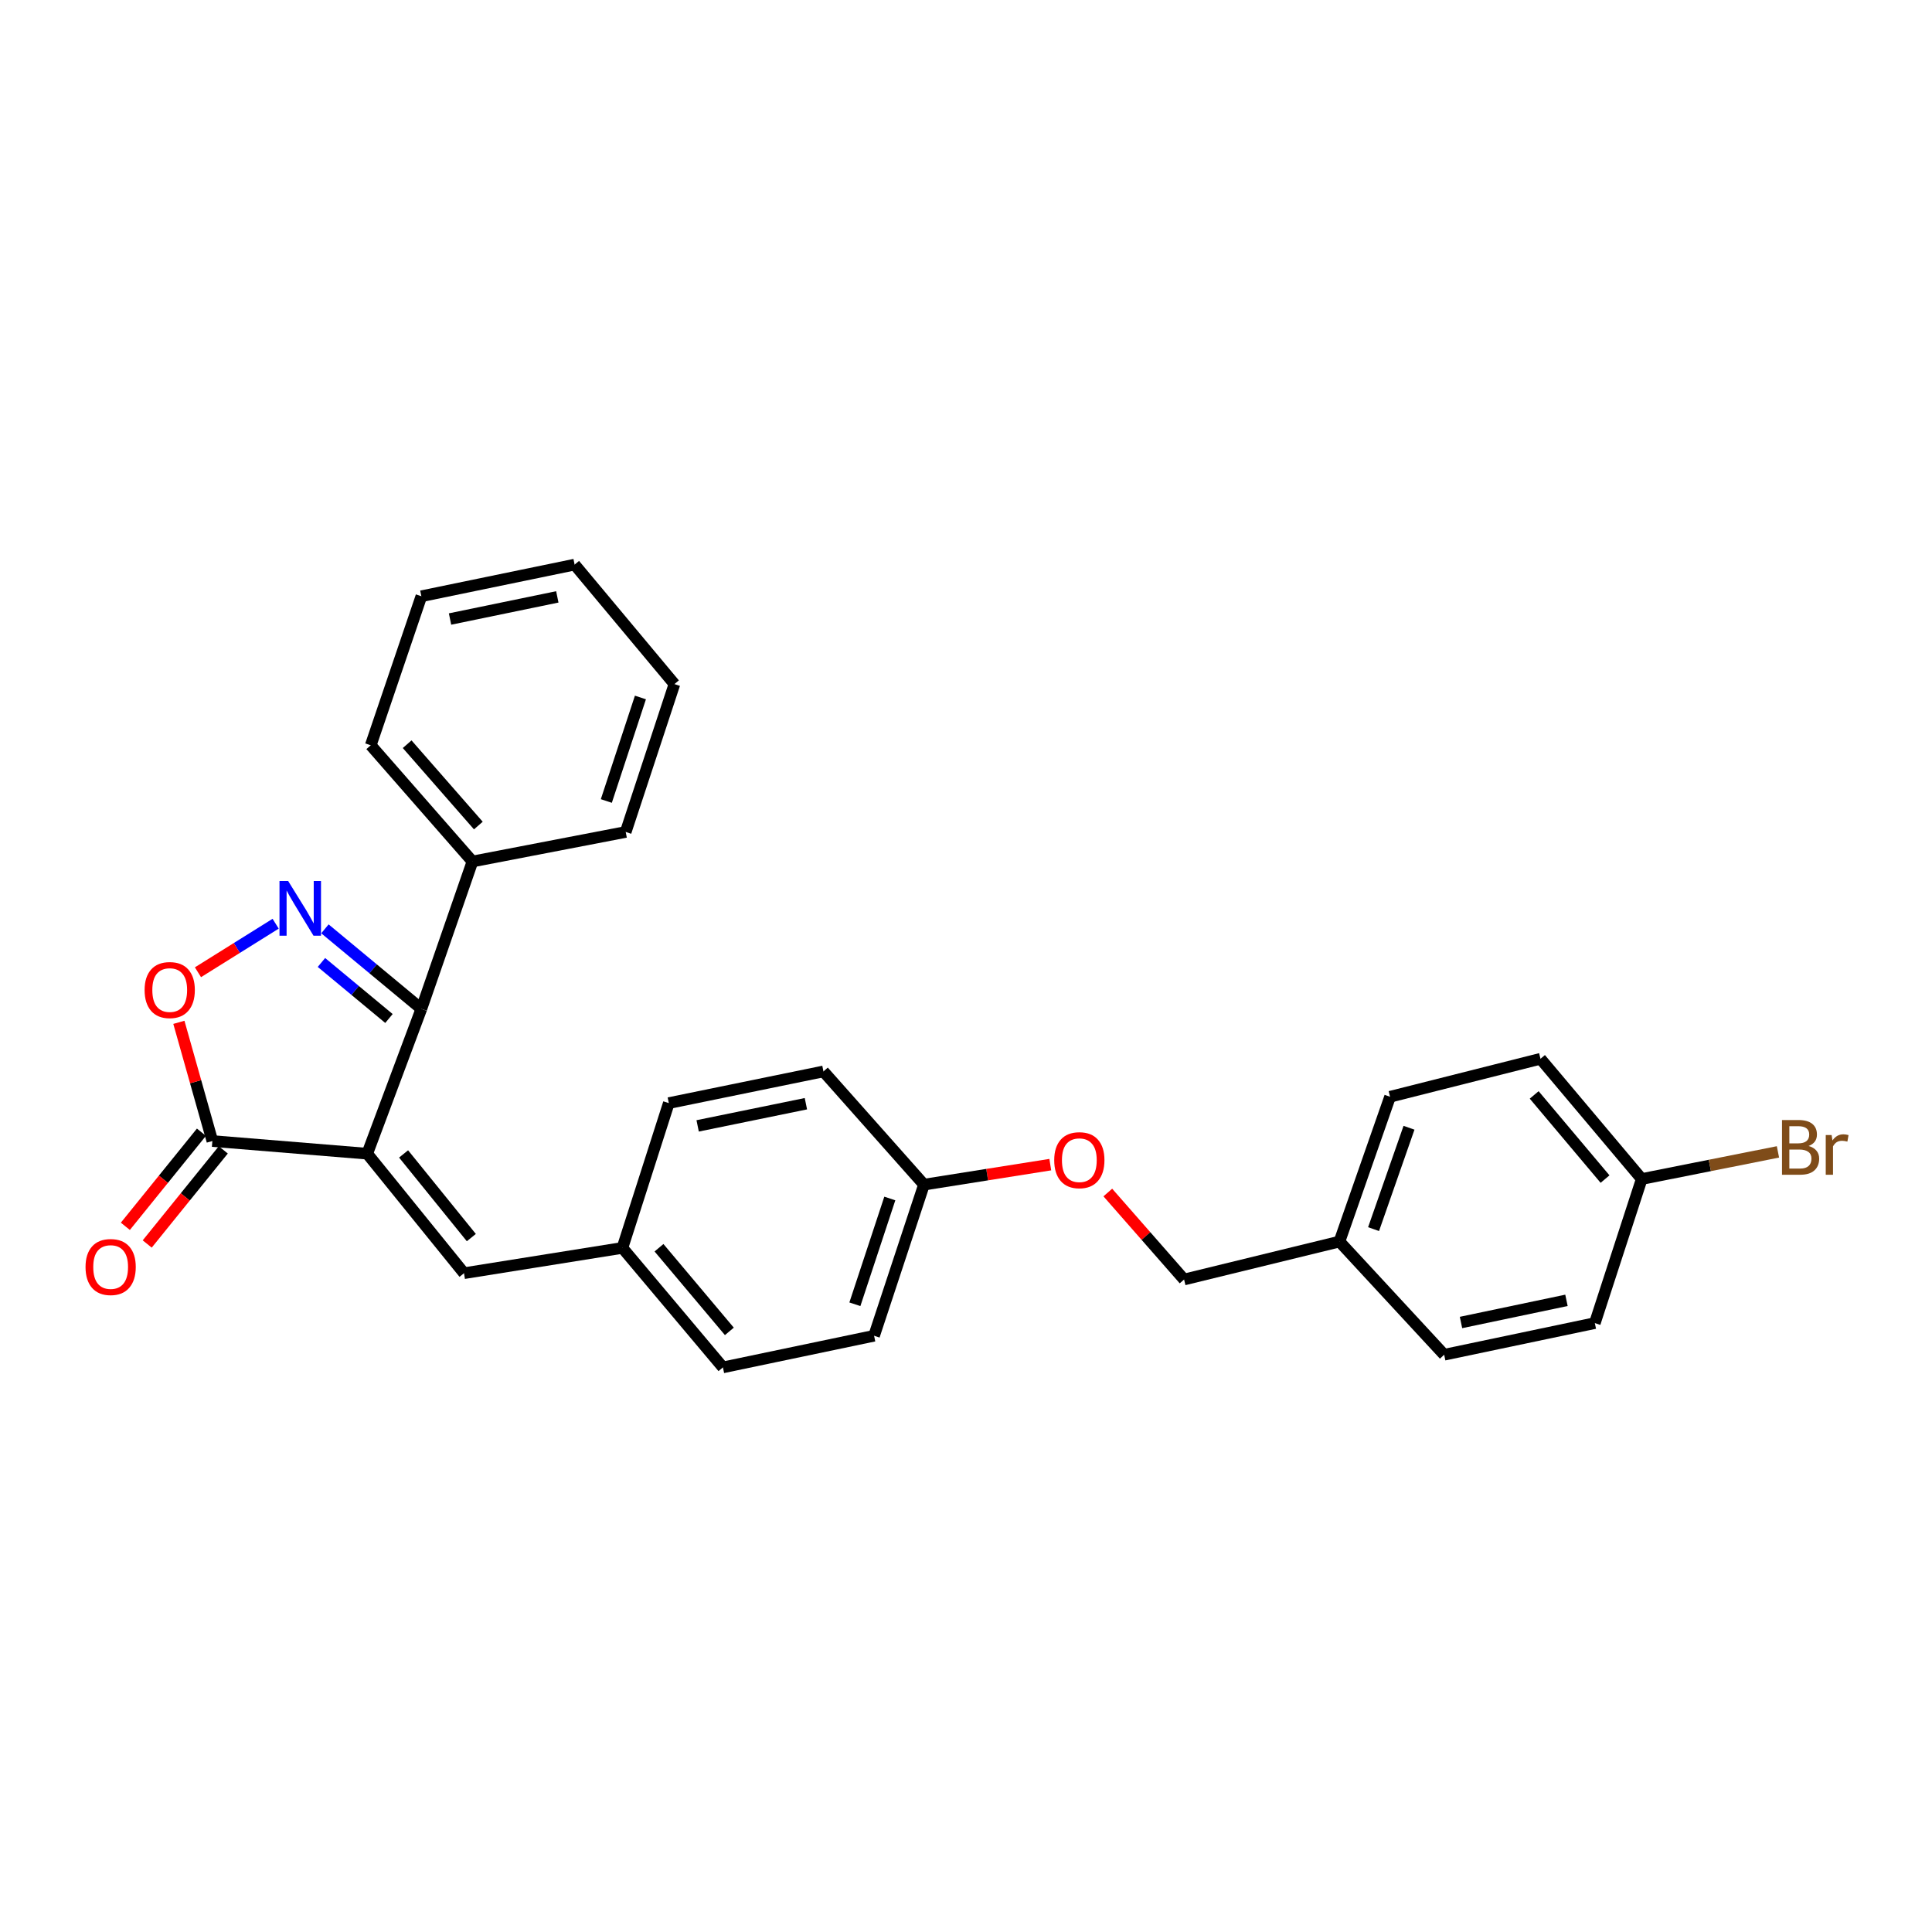 <?xml version='1.0' encoding='iso-8859-1'?>
<svg version='1.1' baseProfile='full'
              xmlns='http://www.w3.org/2000/svg'
                      xmlns:rdkit='http://www.rdkit.org/xml'
                      xmlns:xlink='http://www.w3.org/1999/xlink'
                  xml:space='preserve'
width='1000px' height='1000px' viewBox='0 0 1000 1000'>
<!-- END OF HEADER -->
<rect style='opacity:1.0;fill:#FFFFFF;stroke:none' width='1000' height='1000' x='0' y='0'> </rect>
<path class='bond-1' d='M 190.077,597.147 L 218.098,522.193' style='fill:none;fill-rule:evenodd;stroke:#000000;stroke-width:6px;stroke-linecap:butt;stroke-linejoin:miter;stroke-opacity:1' />
<path class='bond-2' d='M 190.077,597.147 L 109.919,590.6' style='fill:none;fill-rule:evenodd;stroke:#000000;stroke-width:6px;stroke-linecap:butt;stroke-linejoin:miter;stroke-opacity:1' />
<path class='bond-4' d='M 190.077,597.147 L 240.17,659.007' style='fill:none;fill-rule:evenodd;stroke:#000000;stroke-width:6px;stroke-linecap:butt;stroke-linejoin:miter;stroke-opacity:1' />
<path class='bond-4' d='M 208.897,597.271 L 243.962,640.573' style='fill:none;fill-rule:evenodd;stroke:#000000;stroke-width:6px;stroke-linecap:butt;stroke-linejoin:miter;stroke-opacity:1' />
<path class='bond-0' d='M 168.182,480.765 L 193.14,501.479' style='fill:none;fill-rule:evenodd;stroke:#0000FF;stroke-width:6px;stroke-linecap:butt;stroke-linejoin:miter;stroke-opacity:1' />
<path class='bond-0' d='M 193.14,501.479 L 218.098,522.193' style='fill:none;fill-rule:evenodd;stroke:#000000;stroke-width:6px;stroke-linecap:butt;stroke-linejoin:miter;stroke-opacity:1' />
<path class='bond-0' d='M 166.378,498.174 L 183.849,512.674' style='fill:none;fill-rule:evenodd;stroke:#0000FF;stroke-width:6px;stroke-linecap:butt;stroke-linejoin:miter;stroke-opacity:1' />
<path class='bond-0' d='M 183.849,512.674 L 201.32,527.174' style='fill:none;fill-rule:evenodd;stroke:#000000;stroke-width:6px;stroke-linecap:butt;stroke-linejoin:miter;stroke-opacity:1' />
<path class='bond-27' d='M 142.674,478.114 L 122.568,490.675' style='fill:none;fill-rule:evenodd;stroke:#0000FF;stroke-width:6px;stroke-linecap:butt;stroke-linejoin:miter;stroke-opacity:1' />
<path class='bond-27' d='M 122.568,490.675 L 102.463,503.235' style='fill:none;fill-rule:evenodd;stroke:#FF0000;stroke-width:6px;stroke-linecap:butt;stroke-linejoin:miter;stroke-opacity:1' />
<path class='bond-5' d='M 218.098,522.193 L 244.543,445.906' style='fill:none;fill-rule:evenodd;stroke:#000000;stroke-width:6px;stroke-linecap:butt;stroke-linejoin:miter;stroke-opacity:1' />
<path class='bond-3' d='M 109.919,590.6 L 101.252,559.879' style='fill:none;fill-rule:evenodd;stroke:#000000;stroke-width:6px;stroke-linecap:butt;stroke-linejoin:miter;stroke-opacity:1' />
<path class='bond-3' d='M 101.252,559.879 L 92.584,529.158' style='fill:none;fill-rule:evenodd;stroke:#FF0000;stroke-width:6px;stroke-linecap:butt;stroke-linejoin:miter;stroke-opacity:1' />
<path class='bond-6' d='M 104.262,586.028 L 84.573,610.384' style='fill:none;fill-rule:evenodd;stroke:#000000;stroke-width:6px;stroke-linecap:butt;stroke-linejoin:miter;stroke-opacity:1' />
<path class='bond-6' d='M 84.573,610.384 L 64.884,634.74' style='fill:none;fill-rule:evenodd;stroke:#FF0000;stroke-width:6px;stroke-linecap:butt;stroke-linejoin:miter;stroke-opacity:1' />
<path class='bond-6' d='M 115.576,595.173 L 95.887,619.529' style='fill:none;fill-rule:evenodd;stroke:#000000;stroke-width:6px;stroke-linecap:butt;stroke-linejoin:miter;stroke-opacity:1' />
<path class='bond-6' d='M 95.887,619.529 L 76.197,643.885' style='fill:none;fill-rule:evenodd;stroke:#FF0000;stroke-width:6px;stroke-linecap:butt;stroke-linejoin:miter;stroke-opacity:1' />
<path class='bond-7' d='M 240.17,659.007 L 322.163,645.914' style='fill:none;fill-rule:evenodd;stroke:#000000;stroke-width:6px;stroke-linecap:butt;stroke-linejoin:miter;stroke-opacity:1' />
<path class='bond-22' d='M 244.543,445.906 L 191.896,385.759' style='fill:none;fill-rule:evenodd;stroke:#000000;stroke-width:6px;stroke-linecap:butt;stroke-linejoin:miter;stroke-opacity:1' />
<path class='bond-22' d='M 247.592,427.303 L 210.74,385.2' style='fill:none;fill-rule:evenodd;stroke:#000000;stroke-width:6px;stroke-linecap:butt;stroke-linejoin:miter;stroke-opacity:1' />
<path class='bond-23' d='M 244.543,445.906 L 323.869,430.623' style='fill:none;fill-rule:evenodd;stroke:#000000;stroke-width:6px;stroke-linecap:butt;stroke-linejoin:miter;stroke-opacity:1' />
<path class='bond-14' d='M 322.163,645.914 L 374.188,707.759' style='fill:none;fill-rule:evenodd;stroke:#000000;stroke-width:6px;stroke-linecap:butt;stroke-linejoin:miter;stroke-opacity:1' />
<path class='bond-14' d='M 341.1,645.826 L 377.517,689.117' style='fill:none;fill-rule:evenodd;stroke:#000000;stroke-width:6px;stroke-linecap:butt;stroke-linejoin:miter;stroke-opacity:1' />
<path class='bond-15' d='M 322.163,645.914 L 346.175,570.961' style='fill:none;fill-rule:evenodd;stroke:#000000;stroke-width:6px;stroke-linecap:butt;stroke-linejoin:miter;stroke-opacity:1' />
<path class='bond-8' d='M 543.627,602.81 L 510.94,607.988' style='fill:none;fill-rule:evenodd;stroke:#FF0000;stroke-width:6px;stroke-linecap:butt;stroke-linejoin:miter;stroke-opacity:1' />
<path class='bond-8' d='M 510.94,607.988 L 478.253,613.166' style='fill:none;fill-rule:evenodd;stroke:#000000;stroke-width:6px;stroke-linecap:butt;stroke-linejoin:miter;stroke-opacity:1' />
<path class='bond-12' d='M 573.404,617.244 L 593.14,639.759' style='fill:none;fill-rule:evenodd;stroke:#FF0000;stroke-width:6px;stroke-linecap:butt;stroke-linejoin:miter;stroke-opacity:1' />
<path class='bond-12' d='M 593.14,639.759 L 612.877,662.273' style='fill:none;fill-rule:evenodd;stroke:#000000;stroke-width:6px;stroke-linecap:butt;stroke-linejoin:miter;stroke-opacity:1' />
<path class='bond-9' d='M 478.253,613.166 L 426.221,554.57' style='fill:none;fill-rule:evenodd;stroke:#000000;stroke-width:6px;stroke-linecap:butt;stroke-linejoin:miter;stroke-opacity:1' />
<path class='bond-28' d='M 478.253,613.166 L 452.423,691.384' style='fill:none;fill-rule:evenodd;stroke:#000000;stroke-width:6px;stroke-linecap:butt;stroke-linejoin:miter;stroke-opacity:1' />
<path class='bond-28' d='M 460.565,620.337 L 442.483,675.09' style='fill:none;fill-rule:evenodd;stroke:#000000;stroke-width:6px;stroke-linecap:butt;stroke-linejoin:miter;stroke-opacity:1' />
<path class='bond-10' d='M 849.756,610.256 L 797.359,548.024' style='fill:none;fill-rule:evenodd;stroke:#000000;stroke-width:6px;stroke-linecap:butt;stroke-linejoin:miter;stroke-opacity:1' />
<path class='bond-10' d='M 830.767,610.291 L 794.09,566.728' style='fill:none;fill-rule:evenodd;stroke:#000000;stroke-width:6px;stroke-linecap:butt;stroke-linejoin:miter;stroke-opacity:1' />
<path class='bond-13' d='M 849.756,610.256 L 885.011,603.236' style='fill:none;fill-rule:evenodd;stroke:#000000;stroke-width:6px;stroke-linecap:butt;stroke-linejoin:miter;stroke-opacity:1' />
<path class='bond-13' d='M 885.011,603.236 L 920.267,596.215' style='fill:none;fill-rule:evenodd;stroke:#7F4C19;stroke-width:6px;stroke-linecap:butt;stroke-linejoin:miter;stroke-opacity:1' />
<path class='bond-30' d='M 849.756,610.256 L 825.485,684.838' style='fill:none;fill-rule:evenodd;stroke:#000000;stroke-width:6px;stroke-linecap:butt;stroke-linejoin:miter;stroke-opacity:1' />
<path class='bond-11' d='M 693.294,642.633 L 612.877,662.273' style='fill:none;fill-rule:evenodd;stroke:#000000;stroke-width:6px;stroke-linecap:butt;stroke-linejoin:miter;stroke-opacity:1' />
<path class='bond-20' d='M 693.294,642.633 L 747.501,701.212' style='fill:none;fill-rule:evenodd;stroke:#000000;stroke-width:6px;stroke-linecap:butt;stroke-linejoin:miter;stroke-opacity:1' />
<path class='bond-21' d='M 693.294,642.633 L 719.496,567.68' style='fill:none;fill-rule:evenodd;stroke:#000000;stroke-width:6px;stroke-linecap:butt;stroke-linejoin:miter;stroke-opacity:1' />
<path class='bond-21' d='M 710.957,636.191 L 729.299,583.723' style='fill:none;fill-rule:evenodd;stroke:#000000;stroke-width:6px;stroke-linecap:butt;stroke-linejoin:miter;stroke-opacity:1' />
<path class='bond-16' d='M 374.188,707.759 L 452.423,691.384' style='fill:none;fill-rule:evenodd;stroke:#000000;stroke-width:6px;stroke-linecap:butt;stroke-linejoin:miter;stroke-opacity:1' />
<path class='bond-17' d='M 346.175,570.961 L 426.221,554.57' style='fill:none;fill-rule:evenodd;stroke:#000000;stroke-width:6px;stroke-linecap:butt;stroke-linejoin:miter;stroke-opacity:1' />
<path class='bond-17' d='M 361.1,582.754 L 417.132,571.281' style='fill:none;fill-rule:evenodd;stroke:#000000;stroke-width:6px;stroke-linecap:butt;stroke-linejoin:miter;stroke-opacity:1' />
<path class='bond-18' d='M 825.485,684.838 L 747.501,701.212' style='fill:none;fill-rule:evenodd;stroke:#000000;stroke-width:6px;stroke-linecap:butt;stroke-linejoin:miter;stroke-opacity:1' />
<path class='bond-18' d='M 810.798,673.057 L 756.209,684.519' style='fill:none;fill-rule:evenodd;stroke:#000000;stroke-width:6px;stroke-linecap:butt;stroke-linejoin:miter;stroke-opacity:1' />
<path class='bond-19' d='M 797.359,548.024 L 719.496,567.68' style='fill:none;fill-rule:evenodd;stroke:#000000;stroke-width:6px;stroke-linecap:butt;stroke-linejoin:miter;stroke-opacity:1' />
<path class='bond-24' d='M 191.896,385.759 L 218.098,308.616' style='fill:none;fill-rule:evenodd;stroke:#000000;stroke-width:6px;stroke-linecap:butt;stroke-linejoin:miter;stroke-opacity:1' />
<path class='bond-25' d='M 323.869,430.623 L 349.085,354.086' style='fill:none;fill-rule:evenodd;stroke:#000000;stroke-width:6px;stroke-linecap:butt;stroke-linejoin:miter;stroke-opacity:1' />
<path class='bond-25' d='M 313.834,414.59 L 331.485,361.014' style='fill:none;fill-rule:evenodd;stroke:#000000;stroke-width:6px;stroke-linecap:butt;stroke-linejoin:miter;stroke-opacity:1' />
<path class='bond-29' d='M 218.098,308.616 L 297.424,292.241' style='fill:none;fill-rule:evenodd;stroke:#000000;stroke-width:6px;stroke-linecap:butt;stroke-linejoin:miter;stroke-opacity:1' />
<path class='bond-29' d='M 232.938,320.407 L 288.466,308.945' style='fill:none;fill-rule:evenodd;stroke:#000000;stroke-width:6px;stroke-linecap:butt;stroke-linejoin:miter;stroke-opacity:1' />
<path class='bond-26' d='M 349.085,354.086 L 297.424,292.241' style='fill:none;fill-rule:evenodd;stroke:#000000;stroke-width:6px;stroke-linecap:butt;stroke-linejoin:miter;stroke-opacity:1' />
<path  class='atom-1' d='M 149.145 456.001
L 158.425 471.001
Q 159.345 472.481, 160.825 475.161
Q 162.305 477.841, 162.385 478.001
L 162.385 456.001
L 166.145 456.001
L 166.145 484.321
L 162.265 484.321
L 152.305 467.921
Q 151.145 466.001, 149.905 463.801
Q 148.705 461.601, 148.345 460.921
L 148.345 484.321
L 144.665 484.321
L 144.665 456.001
L 149.145 456.001
' fill='#0000FF'/>
<path  class='atom-4' d='M 74.847 512.446
Q 74.847 505.646, 78.207 501.846
Q 81.567 498.046, 87.847 498.046
Q 94.127 498.046, 97.487 501.846
Q 100.847 505.646, 100.847 512.446
Q 100.847 519.326, 97.447 523.246
Q 94.047 527.126, 87.847 527.126
Q 81.607 527.126, 78.207 523.246
Q 74.847 519.366, 74.847 512.446
M 87.847 523.926
Q 92.167 523.926, 94.487 521.046
Q 96.847 518.126, 96.847 512.446
Q 96.847 506.886, 94.487 504.086
Q 92.167 501.246, 87.847 501.246
Q 83.527 501.246, 81.167 504.046
Q 78.847 506.846, 78.847 512.446
Q 78.847 518.166, 81.167 521.046
Q 83.527 523.926, 87.847 523.926
' fill='#FF0000'/>
<path  class='atom-7' d='M 44.272 655.806
Q 44.272 649.006, 47.632 645.206
Q 50.992 641.406, 57.272 641.406
Q 63.552 641.406, 66.912 645.206
Q 70.272 649.006, 70.272 655.806
Q 70.272 662.686, 66.872 666.606
Q 63.472 670.486, 57.272 670.486
Q 51.032 670.486, 47.632 666.606
Q 44.272 662.726, 44.272 655.806
M 57.272 667.286
Q 61.592 667.286, 63.912 664.406
Q 66.272 661.486, 66.272 655.806
Q 66.272 650.246, 63.912 647.446
Q 61.592 644.606, 57.272 644.606
Q 52.952 644.606, 50.592 647.406
Q 48.272 650.206, 48.272 655.806
Q 48.272 661.526, 50.592 664.406
Q 52.952 667.286, 57.272 667.286
' fill='#FF0000'/>
<path  class='atom-9' d='M 545.662 600.508
Q 545.662 593.708, 549.022 589.908
Q 552.382 586.108, 558.662 586.108
Q 564.942 586.108, 568.302 589.908
Q 571.662 593.708, 571.662 600.508
Q 571.662 607.388, 568.262 611.308
Q 564.862 615.188, 558.662 615.188
Q 552.422 615.188, 549.022 611.308
Q 545.662 607.428, 545.662 600.508
M 558.662 611.988
Q 562.982 611.988, 565.302 609.108
Q 567.662 606.188, 567.662 600.508
Q 567.662 594.948, 565.302 592.148
Q 562.982 589.308, 558.662 589.308
Q 554.342 589.308, 551.982 592.108
Q 549.662 594.908, 549.662 600.508
Q 549.662 606.228, 551.982 609.108
Q 554.342 611.988, 558.662 611.988
' fill='#FF0000'/>
<path  class='atom-14' d='M 936.123 593.162
Q 938.843 593.922, 940.203 595.602
Q 941.603 597.242, 941.603 599.682
Q 941.603 603.602, 939.083 605.842
Q 936.603 608.042, 931.883 608.042
L 922.363 608.042
L 922.363 579.722
L 930.723 579.722
Q 935.563 579.722, 938.003 581.682
Q 940.443 583.642, 940.443 587.242
Q 940.443 591.522, 936.123 593.162
M 926.163 582.922
L 926.163 591.802
L 930.723 591.802
Q 933.523 591.802, 934.963 590.682
Q 936.443 589.522, 936.443 587.242
Q 936.443 582.922, 930.723 582.922
L 926.163 582.922
M 931.883 604.842
Q 934.643 604.842, 936.123 603.522
Q 937.603 602.202, 937.603 599.682
Q 937.603 597.362, 935.963 596.202
Q 934.363 595.002, 931.283 595.002
L 926.163 595.002
L 926.163 604.842
L 931.883 604.842
' fill='#7F4C19'/>
<path  class='atom-14' d='M 948.043 587.482
L 948.483 590.322
Q 950.643 587.122, 954.163 587.122
Q 955.283 587.122, 956.803 587.522
L 956.203 590.882
Q 954.483 590.482, 953.523 590.482
Q 951.843 590.482, 950.723 591.162
Q 949.643 591.802, 948.763 593.362
L 948.763 608.042
L 945.003 608.042
L 945.003 587.482
L 948.043 587.482
' fill='#7F4C19'/>
</svg>
